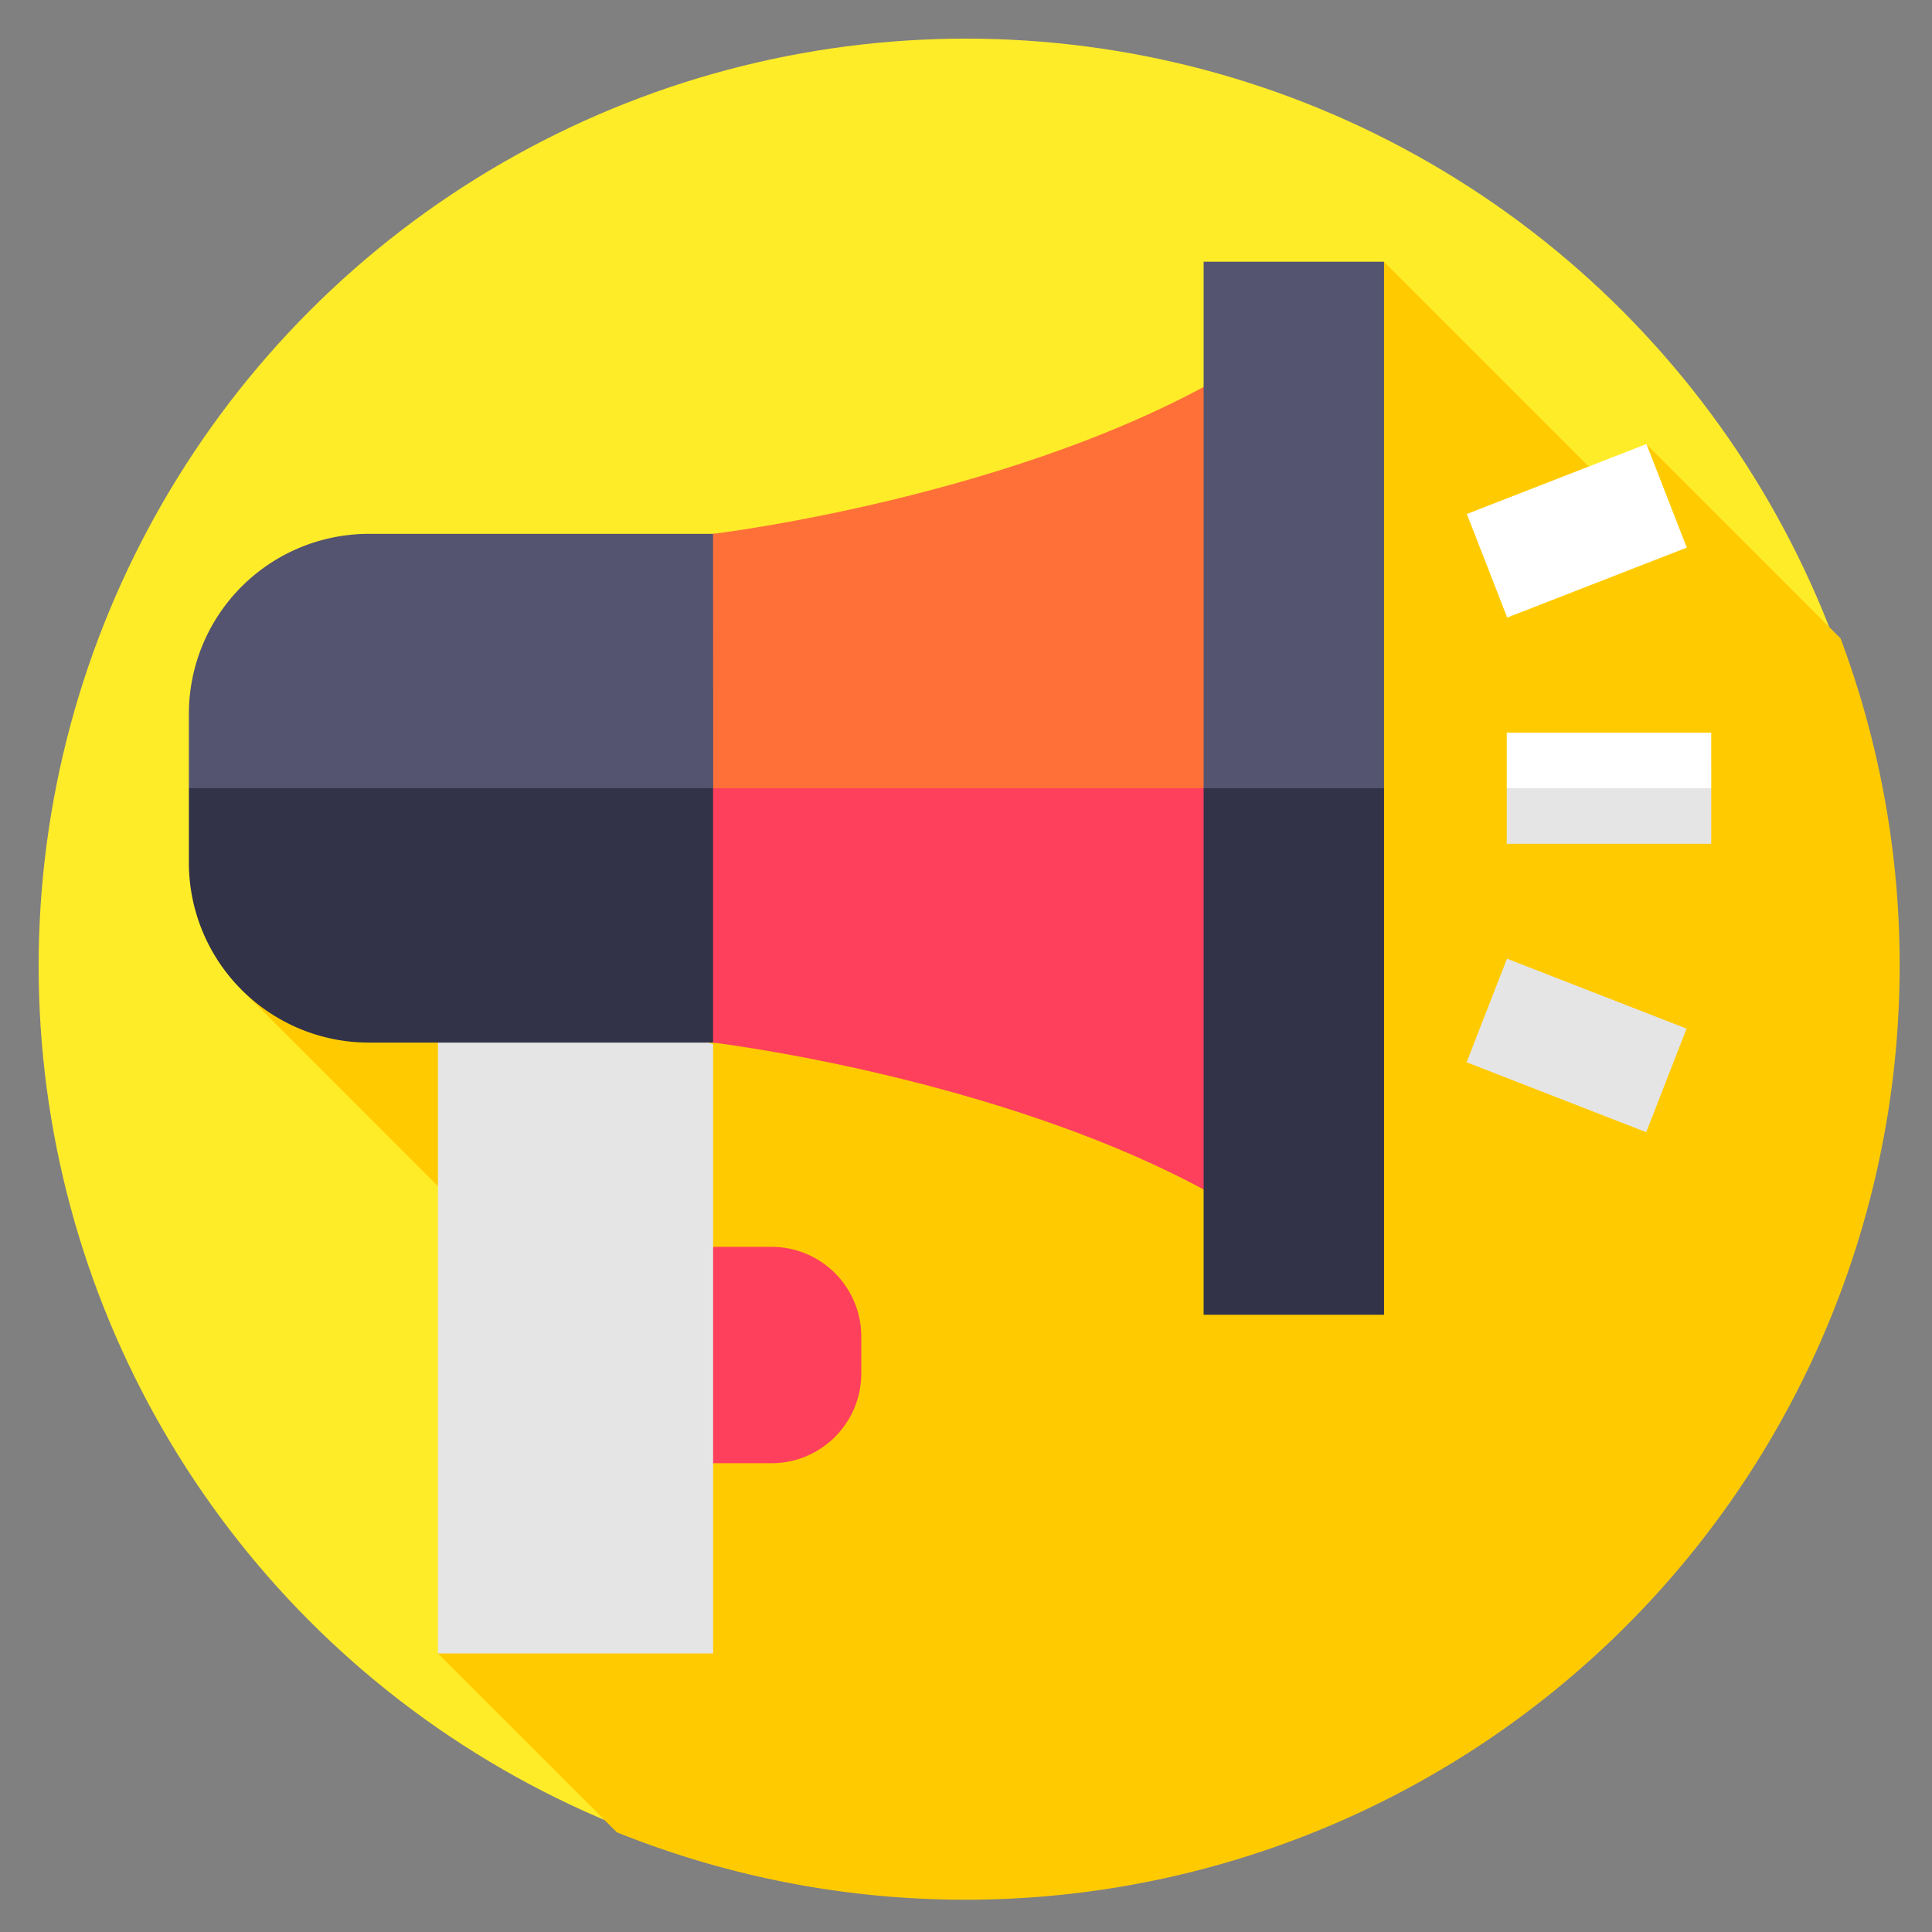 <?xml version="1.0" encoding="UTF-8"?>
<svg xmlns="http://www.w3.org/2000/svg" width="50" height="50" viewBox="0 0 50 50">
  <rect x="0" y="0" width="50" height="50" fill="#808080" stroke="none"/>
  <g id="Brand_Awareness" data-name="Brand Awareness" transform="translate(-7669 -2275)">
    <rect id="Rectangle_395" data-name="Rectangle 395" width="50" height="50" transform="translate(7669 2275)" fill="none"></rect>
    <g id="Group_454" data-name="Group 454" transform="translate(7669.832 2275.832)">
      <circle id="XMLID_1_" cx="24" cy="24" r="24" transform="translate(0.168 0.168)" fill="#ffec29"></circle>
      <path id="Path_967" data-name="Path 967" d="M100.9,81.17a24.114,24.114,0,0,0-1.53-8.478l-5.036-5.036-.853,1.218-5.929-5.929L83.7,69.506,58.049,81.847l6.484,6.487L63.07,98.962,67.7,103.59A24.179,24.179,0,0,0,100.9,81.17Z" transform="translate(-52.569 -57.003)" fill="#ffcb00"></path>
      <g id="Group_453" data-name="Group 453" transform="translate(4.056 5.942)">
        <path id="Path_968" data-name="Path 968" d="M171.276,338.613H168v-5.6h3.275a2.324,2.324,0,0,1,2.324,2.324v.951A2.324,2.324,0,0,1,171.276,338.613Z" transform="translate(-156.197 -307.519)" fill="#ff405c"></path>
        <path id="Path_969" data-name="Path 969" d="M118.358,268.738h-7.121V250.42l7.121,2.551Z" transform="translate(-104.791 -232.721)" fill="#e5e5e5"></path>
        <path id="Path_970" data-name="Path 970" d="M59.392,137.542H47.621a4.66,4.66,0,0,0-4.66,4.66v1.923l8.712,3.6,7.719-3.6v-6.583Z" transform="translate(-42.961 -130.5)" fill="#545470"></path>
        <path id="Path_971" data-name="Path 971" d="M47.621,213.856H59.392v-6.583H42.961V209.2A4.66,4.66,0,0,0,47.621,213.856Z" transform="translate(-42.961 -193.648)" fill="#323249"></path>
        <path id="Path_972" data-name="Path 972" d="M186.662,91.478s8.849-1.058,14.351-4.8V98.061l-8.7,5.692-5.647-5.692Z" transform="translate(-173.096 -84.436)" fill="#ff7038"></path>
        <path id="Path_973" data-name="Path 973" d="M186.662,213.856s8.849,1.058,14.351,4.8V207.273H186.662Z" transform="translate(-173.096 -193.648)" fill="#ff405c"></path>
        <g id="Group_452" data-name="Group 452" transform="translate(26.262)">
          <g id="Group_446" data-name="Group 446">
            <path id="Path_974" data-name="Path 974" d="M325.815,62.945h-4.669V76.57l2.695,3.255,1.974-3.255Z" transform="translate(-321.146 -62.945)" fill="#545470"></path>
            <path id="Path_975" data-name="Path 975" d="M321.146,207.273h4.669V220.9h-4.669Z" transform="translate(-321.146 -193.648)" fill="#323249"></path>
            <path id="Path_976" data-name="Path 976" d="M409.539,192.042h-5.291v1.438l2.646.719,2.646-.719Z" transform="translate(-396.403 -179.855)" fill="#fff"></path>
            <path id="Path_977" data-name="Path 977" d="M404.248,207.273h5.291v1.438h-5.291Z" transform="translate(-396.403 -193.648)" fill="#e5e5e5"></path>
          </g>
          <g id="Group_451" data-name="Group 451" transform="translate(6.806 4.718)">
            <g id="Group_448" data-name="Group 448" transform="translate(0.006 0)">
              <g id="Group_447" data-name="Group 447" transform="translate(0)">
                <path id="Path_978" data-name="Path 978" d="M0,0H4.987V2.876H0Z" transform="matrix(0.932, -0.363, 0.363, 0.932, 0, 1.81)" fill="#fff"></path>
              </g>
            </g>
            <g id="Group_450" data-name="Group 450" transform="translate(0 13.319)">
              <g id="Group_449" data-name="Group 449" transform="translate(0 0)">
                <path id="Path_979" data-name="Path 979" d="M0,0H2.876V4.987H0Z" transform="matrix(0.363, -0.932, 0.932, 0.363, 0, 2.68)" fill="#e5e5e5"></path>
              </g>
            </g>
          </g>
        </g>
      </g>
    </g>
  </g>
</svg>
